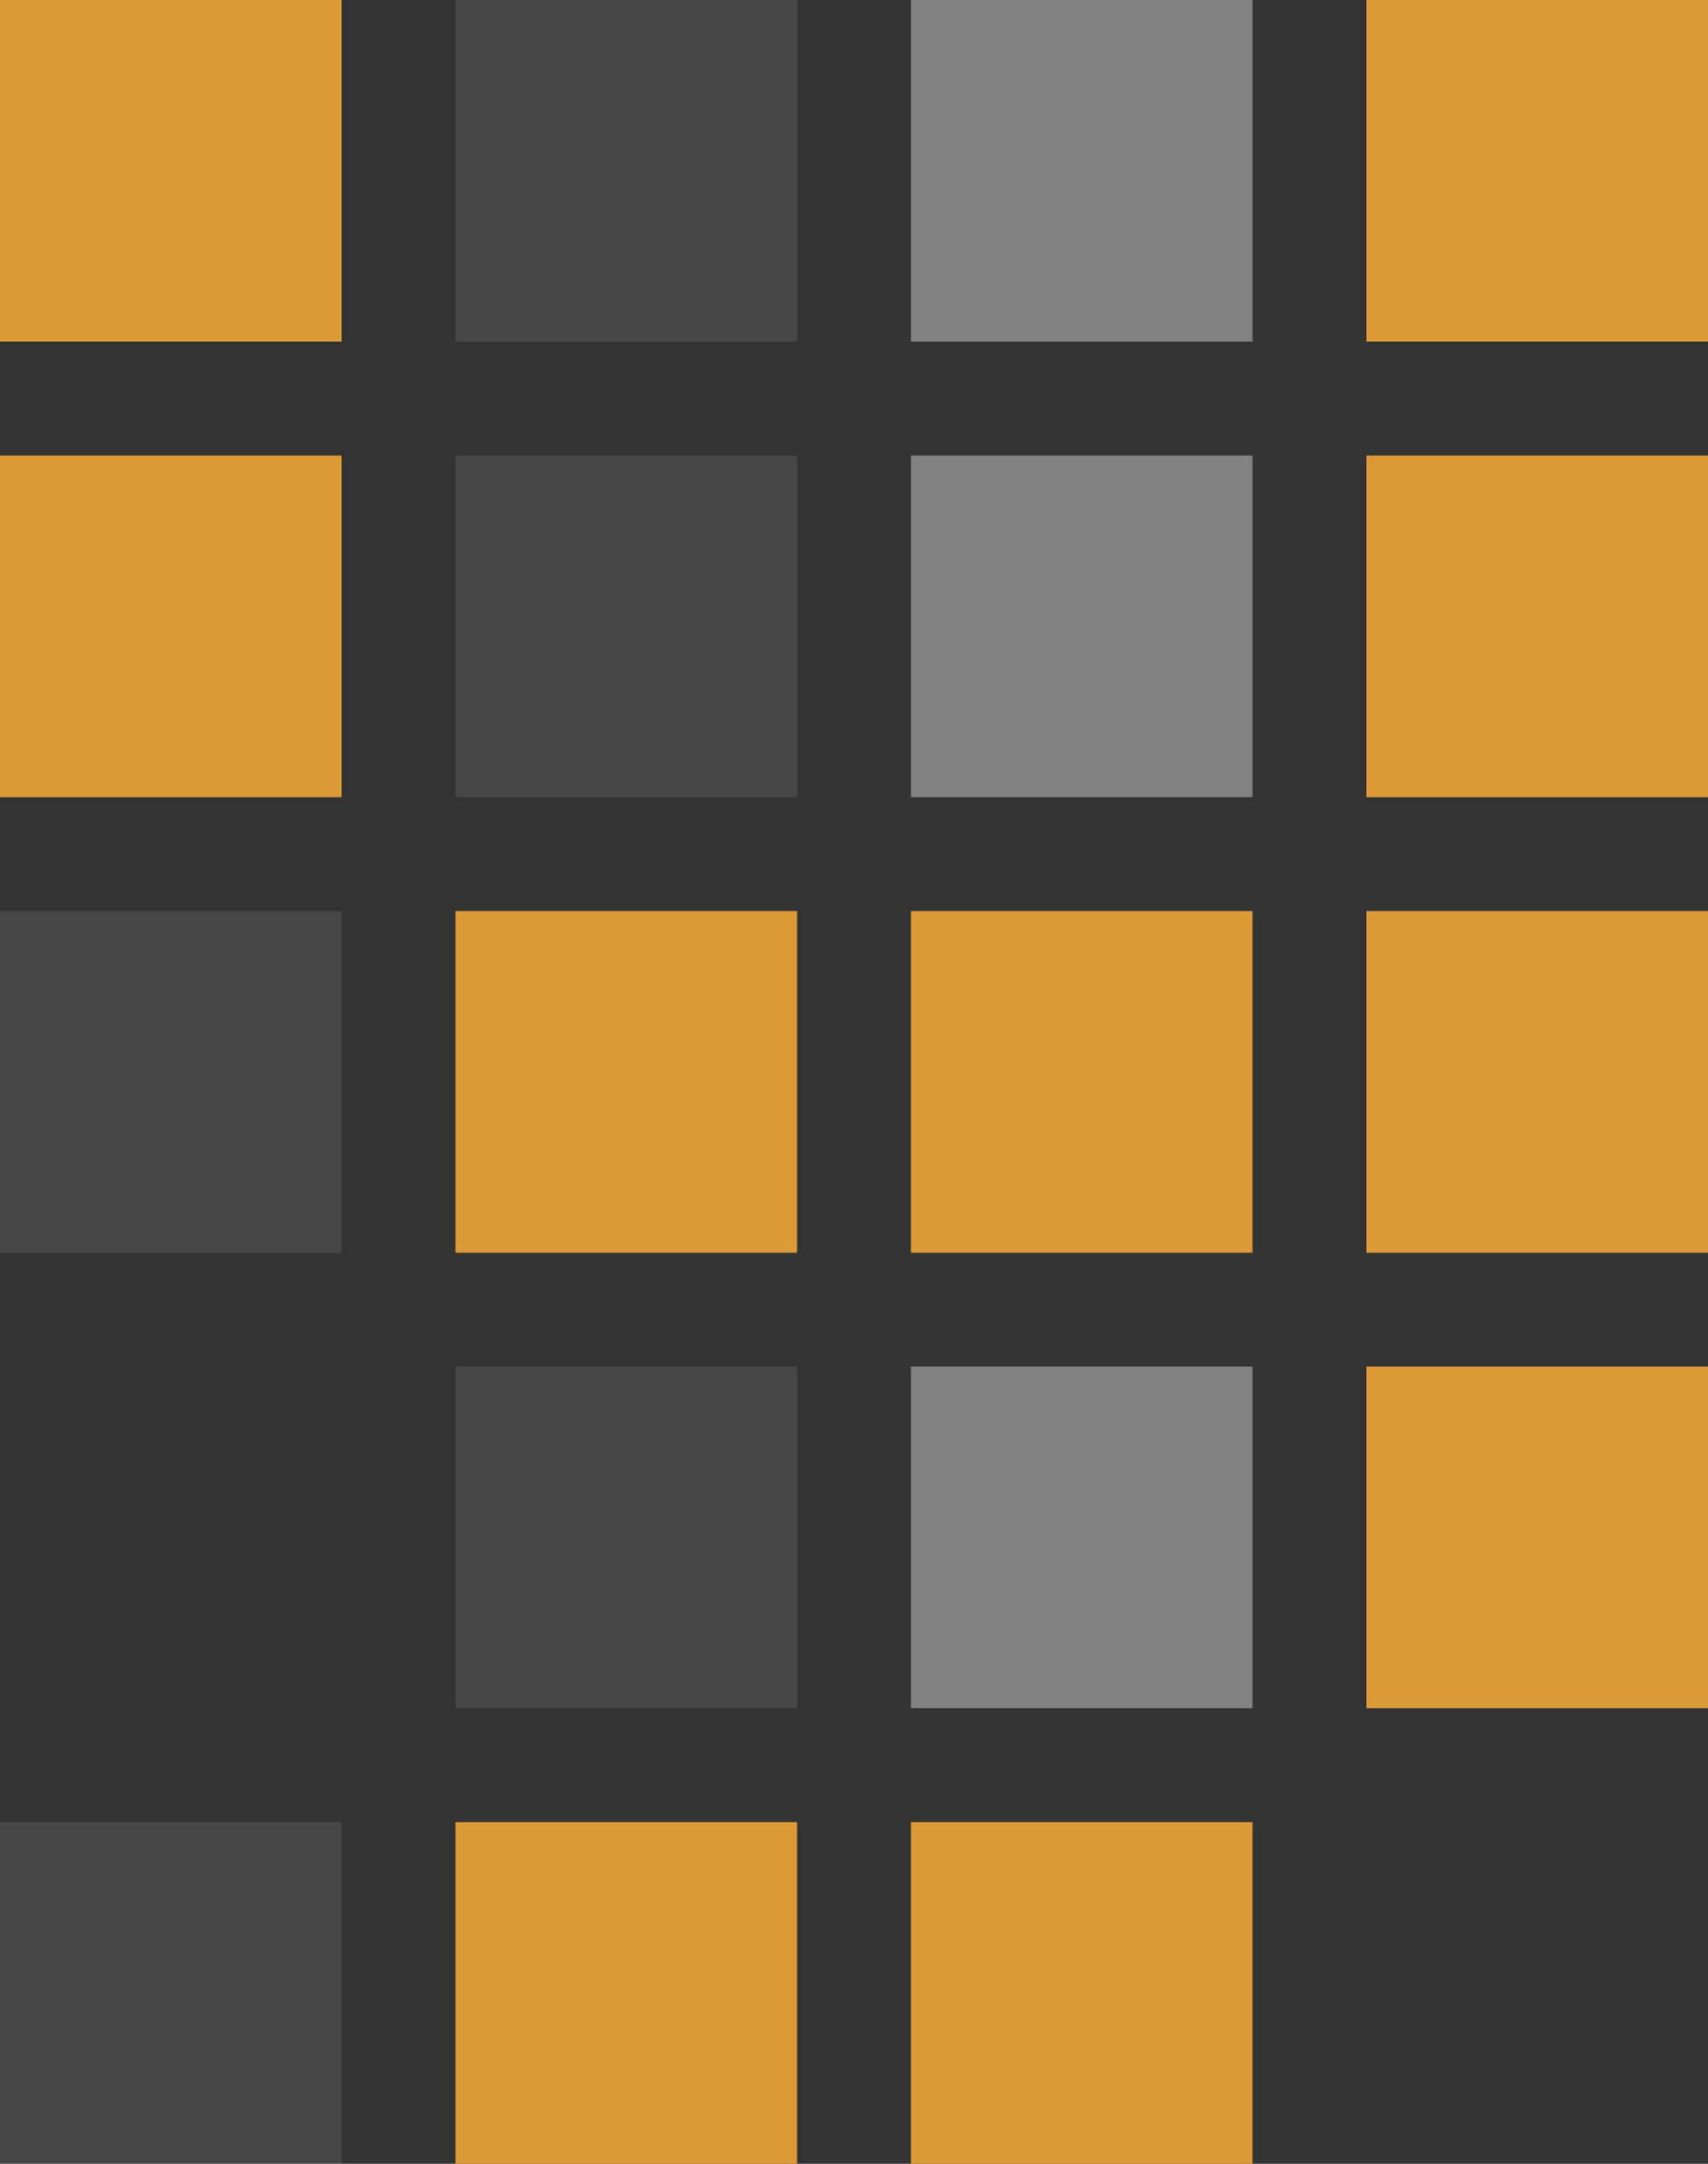 <svg width="30" height="38" viewBox="0 0 30 38" fill="none" xmlns="http://www.w3.org/2000/svg">
<rect x="0" y="0" width="30" height="38" fill="#333333" stroke="none"/>
<g id="inner">
<rect id="Rectangle 402" y="6" width="6" height="6" transform="rotate(-90 0 6)" fill="#DD9A38"/>
<rect id="Rectangle 403" opacity="0.1" x="8" y="6" width="6" height="6" transform="rotate(-90 8 6)" fill="#F8F8F8"/>
<rect id="Rectangle 404" opacity="0.4" x="16" y="6" width="6" height="6" transform="rotate(-90 16 6)" fill="#F8F8F8"/>
<rect id="Rectangle 405" x="24" y="6" width="6" height="6" transform="rotate(-90 24 6)" fill="#DD9A38"/>
<rect id="Rectangle 408" y="14" width="6" height="6" transform="rotate(-90 0 14)" fill="#DD9A38"/>
<rect id="Rectangle 409" opacity="0.1" x="8" y="14" width="6" height="6" transform="rotate(-90 8 14)" fill="#F8F8F8"/>
<rect id="Rectangle 410" opacity="0.4" x="16" y="14" width="6" height="6" transform="rotate(-90 16 14)" fill="#F8F8F8"/>
<rect id="Rectangle 411" x="24" y="14" width="6" height="6" transform="rotate(-90 24 14)" fill="#DD9A38"/>
<rect id="Rectangle 414" opacity="0.1" y="22" width="6" height="6" transform="rotate(-90 0 22)" fill="#F8F8F8"/>
<rect id="Rectangle 415" x="8" y="22" width="6" height="6" transform="rotate(-90 8 22)" fill="#DD9A38"/>
<rect id="Rectangle 416" x="16" y="22" width="6" height="6" transform="rotate(-90 16 22)" fill="#DD9A38"/>
<rect id="Rectangle 417" x="24" y="22" width="6" height="6" transform="rotate(-90 24 22)" fill="#DD9A38"/>
<rect id="Rectangle 427" opacity="0.1" x="8" y="30" width="6" height="6" transform="rotate(-90 8 30)" fill="#F8F8F8"/>
<rect id="Rectangle 428" opacity="0.4" x="16" y="30" width="6" height="6" transform="rotate(-90 16 30)" fill="#F8F8F8"/>
<rect id="Rectangle 429" x="24" y="30" width="6" height="6" transform="rotate(-90 24 30)" fill="#DD9A38"/>
<rect id="Rectangle 432" opacity="0.1" y="38" width="6" height="6" transform="rotate(-90 0 38)" fill="#F8F8F8"/>
<rect id="Rectangle 433" x="8" y="38" width="6" height="6" transform="rotate(-90 8 38)" fill="#DD9A38"/>
<rect id="Rectangle 434" x="16" y="38" width="6" height="6" transform="rotate(-90 16 38)" fill="#DD9A38"/>
</g>
</svg>
